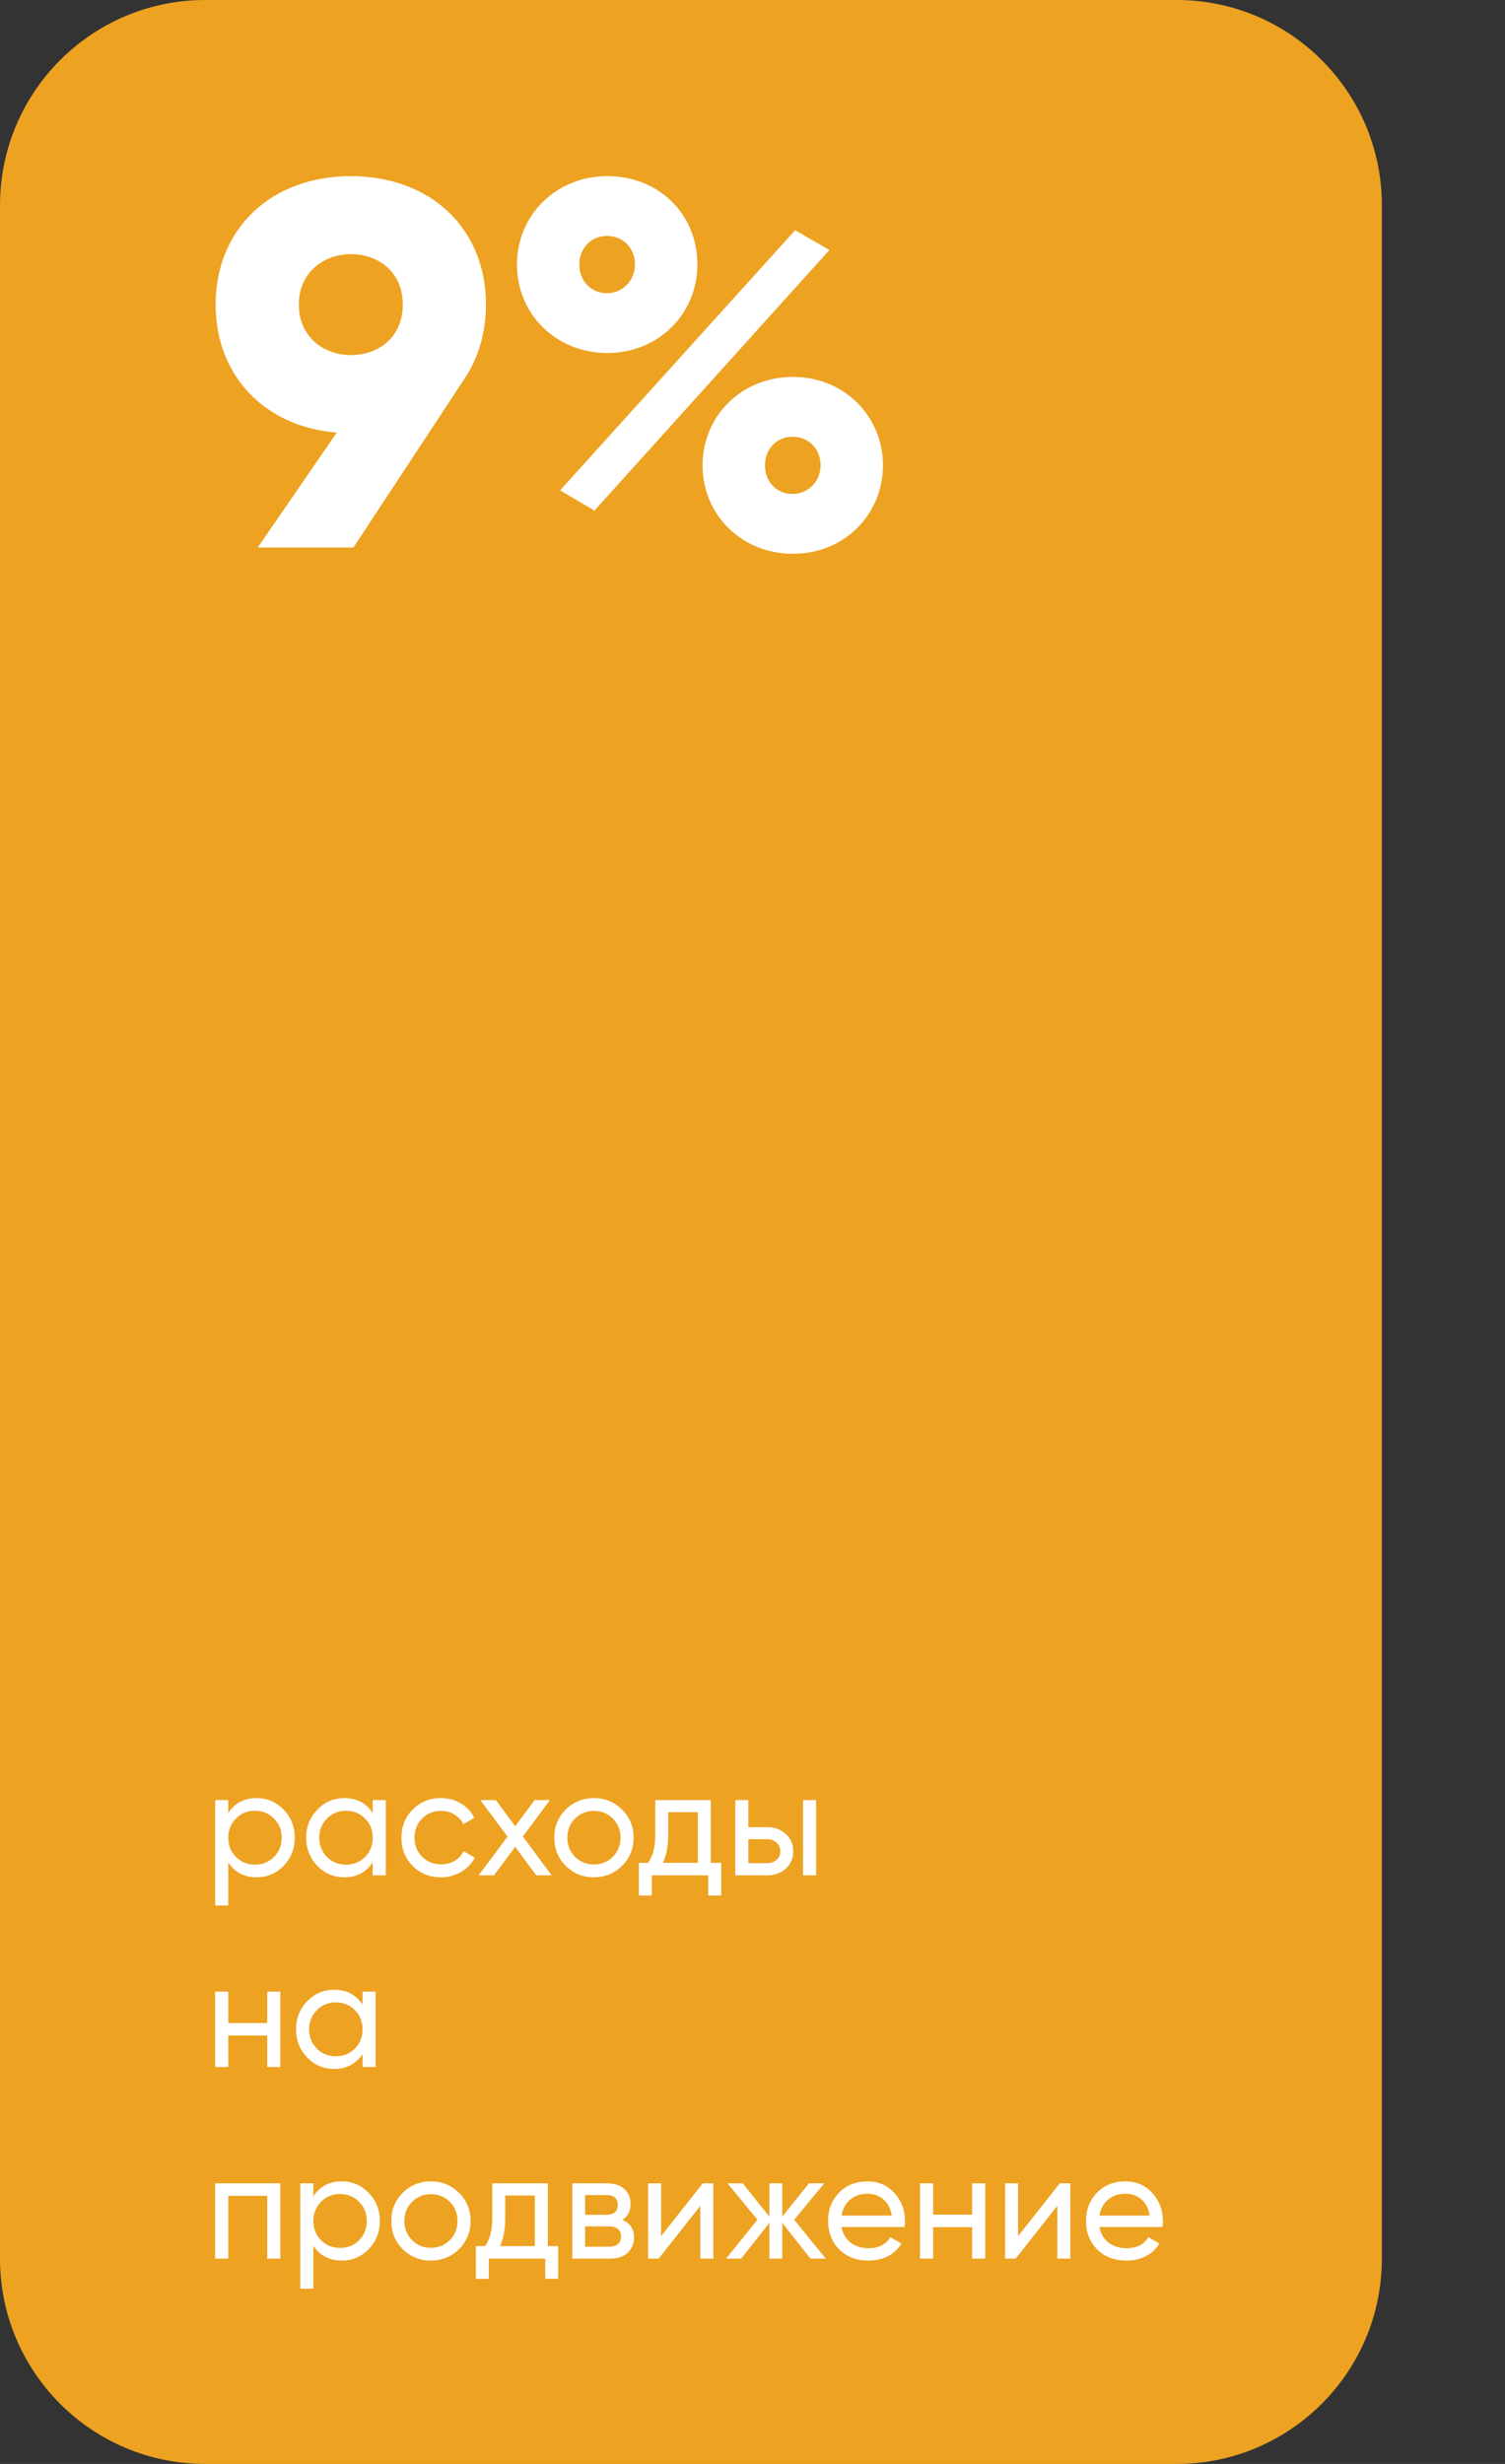 <?xml version="1.0" encoding="UTF-8"?> <svg xmlns="http://www.w3.org/2000/svg" width="110" height="180" viewBox="0 0 110 180" fill="none"><rect x="0" y="0" width="110" height="180" fill="#333333" stroke="none"/> <path d="M0 15C0 6.716 6.716 0 15 0H86C94.284 0 101 6.716 101 15V165C101 173.284 94.284 180 86 180H15C6.716 180 0 173.284 0 165V15Z" fill="#EDA221"></path> <path d="M18.762 131.357C19.532 131.357 20.188 131.639 20.731 132.204C21.274 132.761 21.545 133.443 21.545 134.25C21.545 135.057 21.274 135.742 20.731 136.307C20.188 136.864 19.532 137.143 18.762 137.143C17.853 137.143 17.16 136.78 16.683 136.054V139.2H15.726V131.5H16.683V132.446C17.16 131.72 17.853 131.357 18.762 131.357ZM18.641 136.219C19.191 136.219 19.653 136.032 20.027 135.658C20.401 135.277 20.588 134.807 20.588 134.25C20.588 133.693 20.401 133.227 20.027 132.853C19.653 132.472 19.191 132.281 18.641 132.281C18.084 132.281 17.618 132.472 17.244 132.853C16.87 133.227 16.683 133.693 16.683 134.25C16.683 134.807 16.87 135.277 17.244 135.658C17.618 136.032 18.084 136.219 18.641 136.219ZM27.241 131.5H28.198V137H27.241V136.054C26.764 136.78 26.071 137.143 25.162 137.143C24.392 137.143 23.736 136.864 23.193 136.307C22.65 135.742 22.379 135.057 22.379 134.25C22.379 133.443 22.65 132.761 23.193 132.204C23.736 131.639 24.392 131.357 25.162 131.357C26.071 131.357 26.764 131.72 27.241 132.446V131.5ZM25.283 136.219C25.84 136.219 26.306 136.032 26.68 135.658C27.054 135.277 27.241 134.807 27.241 134.25C27.241 133.693 27.054 133.227 26.68 132.853C26.306 132.472 25.84 132.281 25.283 132.281C24.733 132.281 24.271 132.472 23.897 132.853C23.523 133.227 23.336 133.693 23.336 134.25C23.336 134.807 23.523 135.277 23.897 135.658C24.271 136.032 24.733 136.219 25.283 136.219ZM32.233 137.143C31.404 137.143 30.715 136.868 30.165 136.318C29.615 135.761 29.34 135.071 29.34 134.25C29.34 133.429 29.615 132.743 30.165 132.193C30.715 131.636 31.404 131.357 32.233 131.357C32.776 131.357 33.263 131.489 33.696 131.753C34.129 132.01 34.451 132.358 34.664 132.798L33.861 133.26C33.721 132.967 33.505 132.732 33.212 132.556C32.926 132.38 32.599 132.292 32.233 132.292C31.683 132.292 31.221 132.479 30.847 132.853C30.48 133.227 30.297 133.693 30.297 134.25C30.297 134.8 30.48 135.262 30.847 135.636C31.221 136.01 31.683 136.197 32.233 136.197C32.599 136.197 32.929 136.113 33.223 135.944C33.516 135.768 33.74 135.533 33.894 135.24L34.708 135.713C34.473 136.146 34.136 136.494 33.696 136.758C33.256 137.015 32.768 137.143 32.233 137.143ZM40.319 137H39.197L37.657 134.921L36.106 137H34.984L37.096 134.173L35.105 131.5H36.238L37.657 133.414L39.076 131.5H40.198L38.218 134.162L40.319 137ZM45.462 136.307C44.897 136.864 44.211 137.143 43.405 137.143C42.598 137.143 41.912 136.864 41.348 136.307C40.79 135.75 40.512 135.064 40.512 134.25C40.512 133.436 40.79 132.75 41.348 132.193C41.912 131.636 42.598 131.357 43.405 131.357C44.211 131.357 44.897 131.636 45.462 132.193C46.026 132.75 46.309 133.436 46.309 134.25C46.309 135.064 46.026 135.75 45.462 136.307ZM43.405 136.208C43.955 136.208 44.417 136.021 44.791 135.647C45.165 135.273 45.352 134.807 45.352 134.25C45.352 133.693 45.165 133.227 44.791 132.853C44.417 132.479 43.955 132.292 43.405 132.292C42.862 132.292 42.404 132.479 42.03 132.853C41.656 133.227 41.469 133.693 41.469 134.25C41.469 134.807 41.656 135.273 42.03 135.647C42.404 136.021 42.862 136.208 43.405 136.208ZM51.952 136.087H52.711V138.474H51.765V137H47.64V138.474H46.694V136.087H47.365C47.717 135.603 47.893 134.925 47.893 134.052V131.5H51.952V136.087ZM48.454 136.087H51.006V132.391H48.839V134.052C48.839 134.873 48.711 135.552 48.454 136.087ZM56.064 133.48C56.614 133.48 57.068 133.645 57.428 133.975C57.794 134.298 57.978 134.719 57.978 135.24C57.978 135.761 57.794 136.186 57.428 136.516C57.068 136.839 56.614 137 56.064 137H53.743V131.5H54.7V133.48H56.064ZM58.693 131.5H59.65V137H58.693V131.5ZM56.064 136.109C56.335 136.109 56.562 136.032 56.746 135.878C56.936 135.717 57.032 135.504 57.032 135.24C57.032 134.976 56.936 134.763 56.746 134.602C56.562 134.441 56.335 134.36 56.064 134.36H54.7V136.109H56.064ZM19.532 145.5H20.489V151H19.532V148.701H16.683V151H15.726V145.5H16.683V147.788H19.532V145.5ZM26.5 145.5H27.457V151H26.5V150.054C26.023 150.78 25.33 151.143 24.421 151.143C23.651 151.143 22.994 150.864 22.452 150.307C21.909 149.742 21.638 149.057 21.638 148.25C21.638 147.443 21.909 146.761 22.452 146.204C22.994 145.639 23.651 145.357 24.421 145.357C25.33 145.357 26.023 145.72 26.5 146.446V145.5ZM24.542 150.219C25.099 150.219 25.565 150.032 25.939 149.658C26.313 149.277 26.5 148.807 26.5 148.25C26.5 147.693 26.313 147.227 25.939 146.853C25.565 146.472 25.099 146.281 24.542 146.281C23.992 146.281 23.53 146.472 23.156 146.853C22.782 147.227 22.595 147.693 22.595 148.25C22.595 148.807 22.782 149.277 23.156 149.658C23.53 150.032 23.992 150.219 24.542 150.219ZM20.489 159.5V165H19.532V160.413H16.683V165H15.726V159.5H20.489ZM24.982 159.357C25.752 159.357 26.408 159.639 26.951 160.204C27.493 160.761 27.765 161.443 27.765 162.25C27.765 163.057 27.493 163.742 26.951 164.307C26.408 164.864 25.752 165.143 24.982 165.143C24.072 165.143 23.379 164.78 22.903 164.054V167.2H21.946V159.5H22.903V160.446C23.379 159.72 24.072 159.357 24.982 159.357ZM24.861 164.219C25.411 164.219 25.873 164.032 26.247 163.658C26.621 163.277 26.808 162.807 26.808 162.25C26.808 161.693 26.621 161.227 26.247 160.853C25.873 160.472 25.411 160.281 24.861 160.281C24.303 160.281 23.838 160.472 23.464 160.853C23.09 161.227 22.903 161.693 22.903 162.25C22.903 162.807 23.09 163.277 23.464 163.658C23.838 164.032 24.303 164.219 24.861 164.219ZM33.549 164.307C32.984 164.864 32.298 165.143 31.492 165.143C30.685 165.143 29.999 164.864 29.435 164.307C28.877 163.75 28.599 163.064 28.599 162.25C28.599 161.436 28.877 160.75 29.435 160.193C29.999 159.636 30.685 159.357 31.492 159.357C32.298 159.357 32.984 159.636 33.549 160.193C34.113 160.75 34.396 161.436 34.396 162.25C34.396 163.064 34.113 163.75 33.549 164.307ZM31.492 164.208C32.042 164.208 32.504 164.021 32.878 163.647C33.252 163.273 33.439 162.807 33.439 162.25C33.439 161.693 33.252 161.227 32.878 160.853C32.504 160.479 32.042 160.292 31.492 160.292C30.949 160.292 30.491 160.479 30.117 160.853C29.743 161.227 29.556 161.693 29.556 162.25C29.556 162.807 29.743 163.273 30.117 163.647C30.491 164.021 30.949 164.208 31.492 164.208ZM40.039 164.087H40.798V166.474H39.852V165H35.727V166.474H34.781V164.087H35.452C35.804 163.603 35.98 162.925 35.98 162.052V159.5H40.039V164.087ZM36.541 164.087H39.093V160.391H36.926V162.052C36.926 162.873 36.798 163.552 36.541 164.087ZM45.492 162.173C46.057 162.408 46.34 162.833 46.34 163.449C46.34 163.904 46.185 164.278 45.877 164.571C45.577 164.857 45.144 165 44.58 165H41.83V159.5H44.359C44.91 159.5 45.335 159.639 45.636 159.918C45.936 160.189 46.087 160.549 46.087 160.996C46.087 161.524 45.889 161.916 45.492 162.173ZM44.316 160.358H42.764V161.799H44.316C44.873 161.799 45.151 161.553 45.151 161.062C45.151 160.593 44.873 160.358 44.316 160.358ZM44.525 164.131C44.803 164.131 45.016 164.065 45.163 163.933C45.316 163.801 45.394 163.614 45.394 163.372C45.394 163.145 45.316 162.969 45.163 162.844C45.016 162.712 44.803 162.646 44.525 162.646H42.764V164.131H44.525ZM51.365 159.5H52.136V165H51.19V161.139L48.142 165H47.373V159.5H48.319V163.361L51.365 159.5ZM60.357 165H59.235L57.178 162.393V165H56.232V162.393L54.175 165H53.064L55.363 162.162L53.174 159.5H54.285L56.232 161.931V159.5H57.178V161.931L59.125 159.5H60.247L58.047 162.162L60.357 165ZM61.503 162.69C61.599 163.181 61.822 163.563 62.174 163.834C62.534 164.105 62.974 164.241 63.494 164.241C64.22 164.241 64.748 163.973 65.078 163.438L65.892 163.9C65.357 164.729 64.55 165.143 63.472 165.143C62.6 165.143 61.888 164.872 61.338 164.329C60.796 163.779 60.524 163.086 60.524 162.25C60.524 161.421 60.792 160.732 61.327 160.182C61.863 159.632 62.556 159.357 63.406 159.357C64.213 159.357 64.869 159.643 65.375 160.215C65.889 160.78 66.145 161.462 66.145 162.261C66.145 162.4 66.134 162.543 66.112 162.69H61.503ZM63.406 160.259C62.893 160.259 62.468 160.406 62.13 160.699C61.793 160.985 61.584 161.37 61.503 161.854H65.177C65.097 161.333 64.891 160.937 64.561 160.666C64.231 160.395 63.846 160.259 63.406 160.259ZM71.052 159.5H72.008V165H71.052V162.701H68.203V165H67.246V159.5H68.203V161.788H71.052V159.5ZM77.458 159.5H78.228V165H77.282V161.139L74.235 165H73.465V159.5H74.411V163.361L77.458 159.5ZM80.356 162.69C80.451 163.181 80.675 163.563 81.027 163.834C81.386 164.105 81.826 164.241 82.347 164.241C83.073 164.241 83.601 163.973 83.931 163.438L84.745 163.9C84.21 164.729 83.403 165.143 82.325 165.143C81.452 165.143 80.741 164.872 80.191 164.329C79.648 163.779 79.377 163.086 79.377 162.25C79.377 161.421 79.645 160.732 80.18 160.182C80.715 159.632 81.408 159.357 82.259 159.357C83.066 159.357 83.722 159.643 84.228 160.215C84.741 160.78 84.998 161.462 84.998 162.261C84.998 162.4 84.987 162.543 84.965 162.69H80.356ZM82.259 160.259C81.746 160.259 81.32 160.406 80.983 160.699C80.646 160.985 80.437 161.37 80.356 161.854H84.03C83.949 161.333 83.744 160.937 83.414 160.666C83.084 160.395 82.699 160.259 82.259 160.259Z" fill="white"></path> <path d="M35.52 22.254C35.52 16.744 31.53 12.868 25.64 12.868C19.788 12.868 15.76 16.744 15.76 22.254C15.76 27.422 19.332 31.184 24.614 31.602L18.838 40H25.83L33.962 27.65C34.95 26.168 35.52 24.306 35.52 22.254ZM21.84 22.254C21.84 19.936 23.626 18.568 25.64 18.568C27.692 18.568 29.44 19.898 29.44 22.254C29.44 24.61 27.692 25.94 25.64 25.94C23.626 25.94 21.84 24.572 21.84 22.254ZM44.396 25.788C48.158 25.788 50.97 22.9 50.97 19.328C50.97 15.642 48.158 12.868 44.396 12.868C40.596 12.868 37.784 15.756 37.784 19.328C37.784 22.9 40.596 25.788 44.396 25.788ZM40.938 35.82L43.446 37.302L60.622 18.264L58.114 16.82L40.938 35.82ZM44.358 21.418C43.18 21.418 42.344 20.506 42.344 19.328C42.344 18.15 43.18 17.238 44.358 17.238C45.574 17.238 46.41 18.15 46.41 19.328C46.41 20.43 45.574 21.418 44.358 21.418ZM57.962 40.456C61.724 40.456 64.536 37.568 64.536 33.996C64.536 30.424 61.724 27.536 57.962 27.536C54.162 27.536 51.35 30.424 51.35 33.996C51.35 37.568 54.162 40.456 57.962 40.456ZM57.924 36.086C56.746 36.086 55.91 35.174 55.91 33.996C55.91 32.818 56.746 31.906 57.924 31.906C59.14 31.906 59.976 32.818 59.976 33.996C59.976 35.098 59.14 36.086 57.924 36.086Z" fill="white"></path> </svg> 